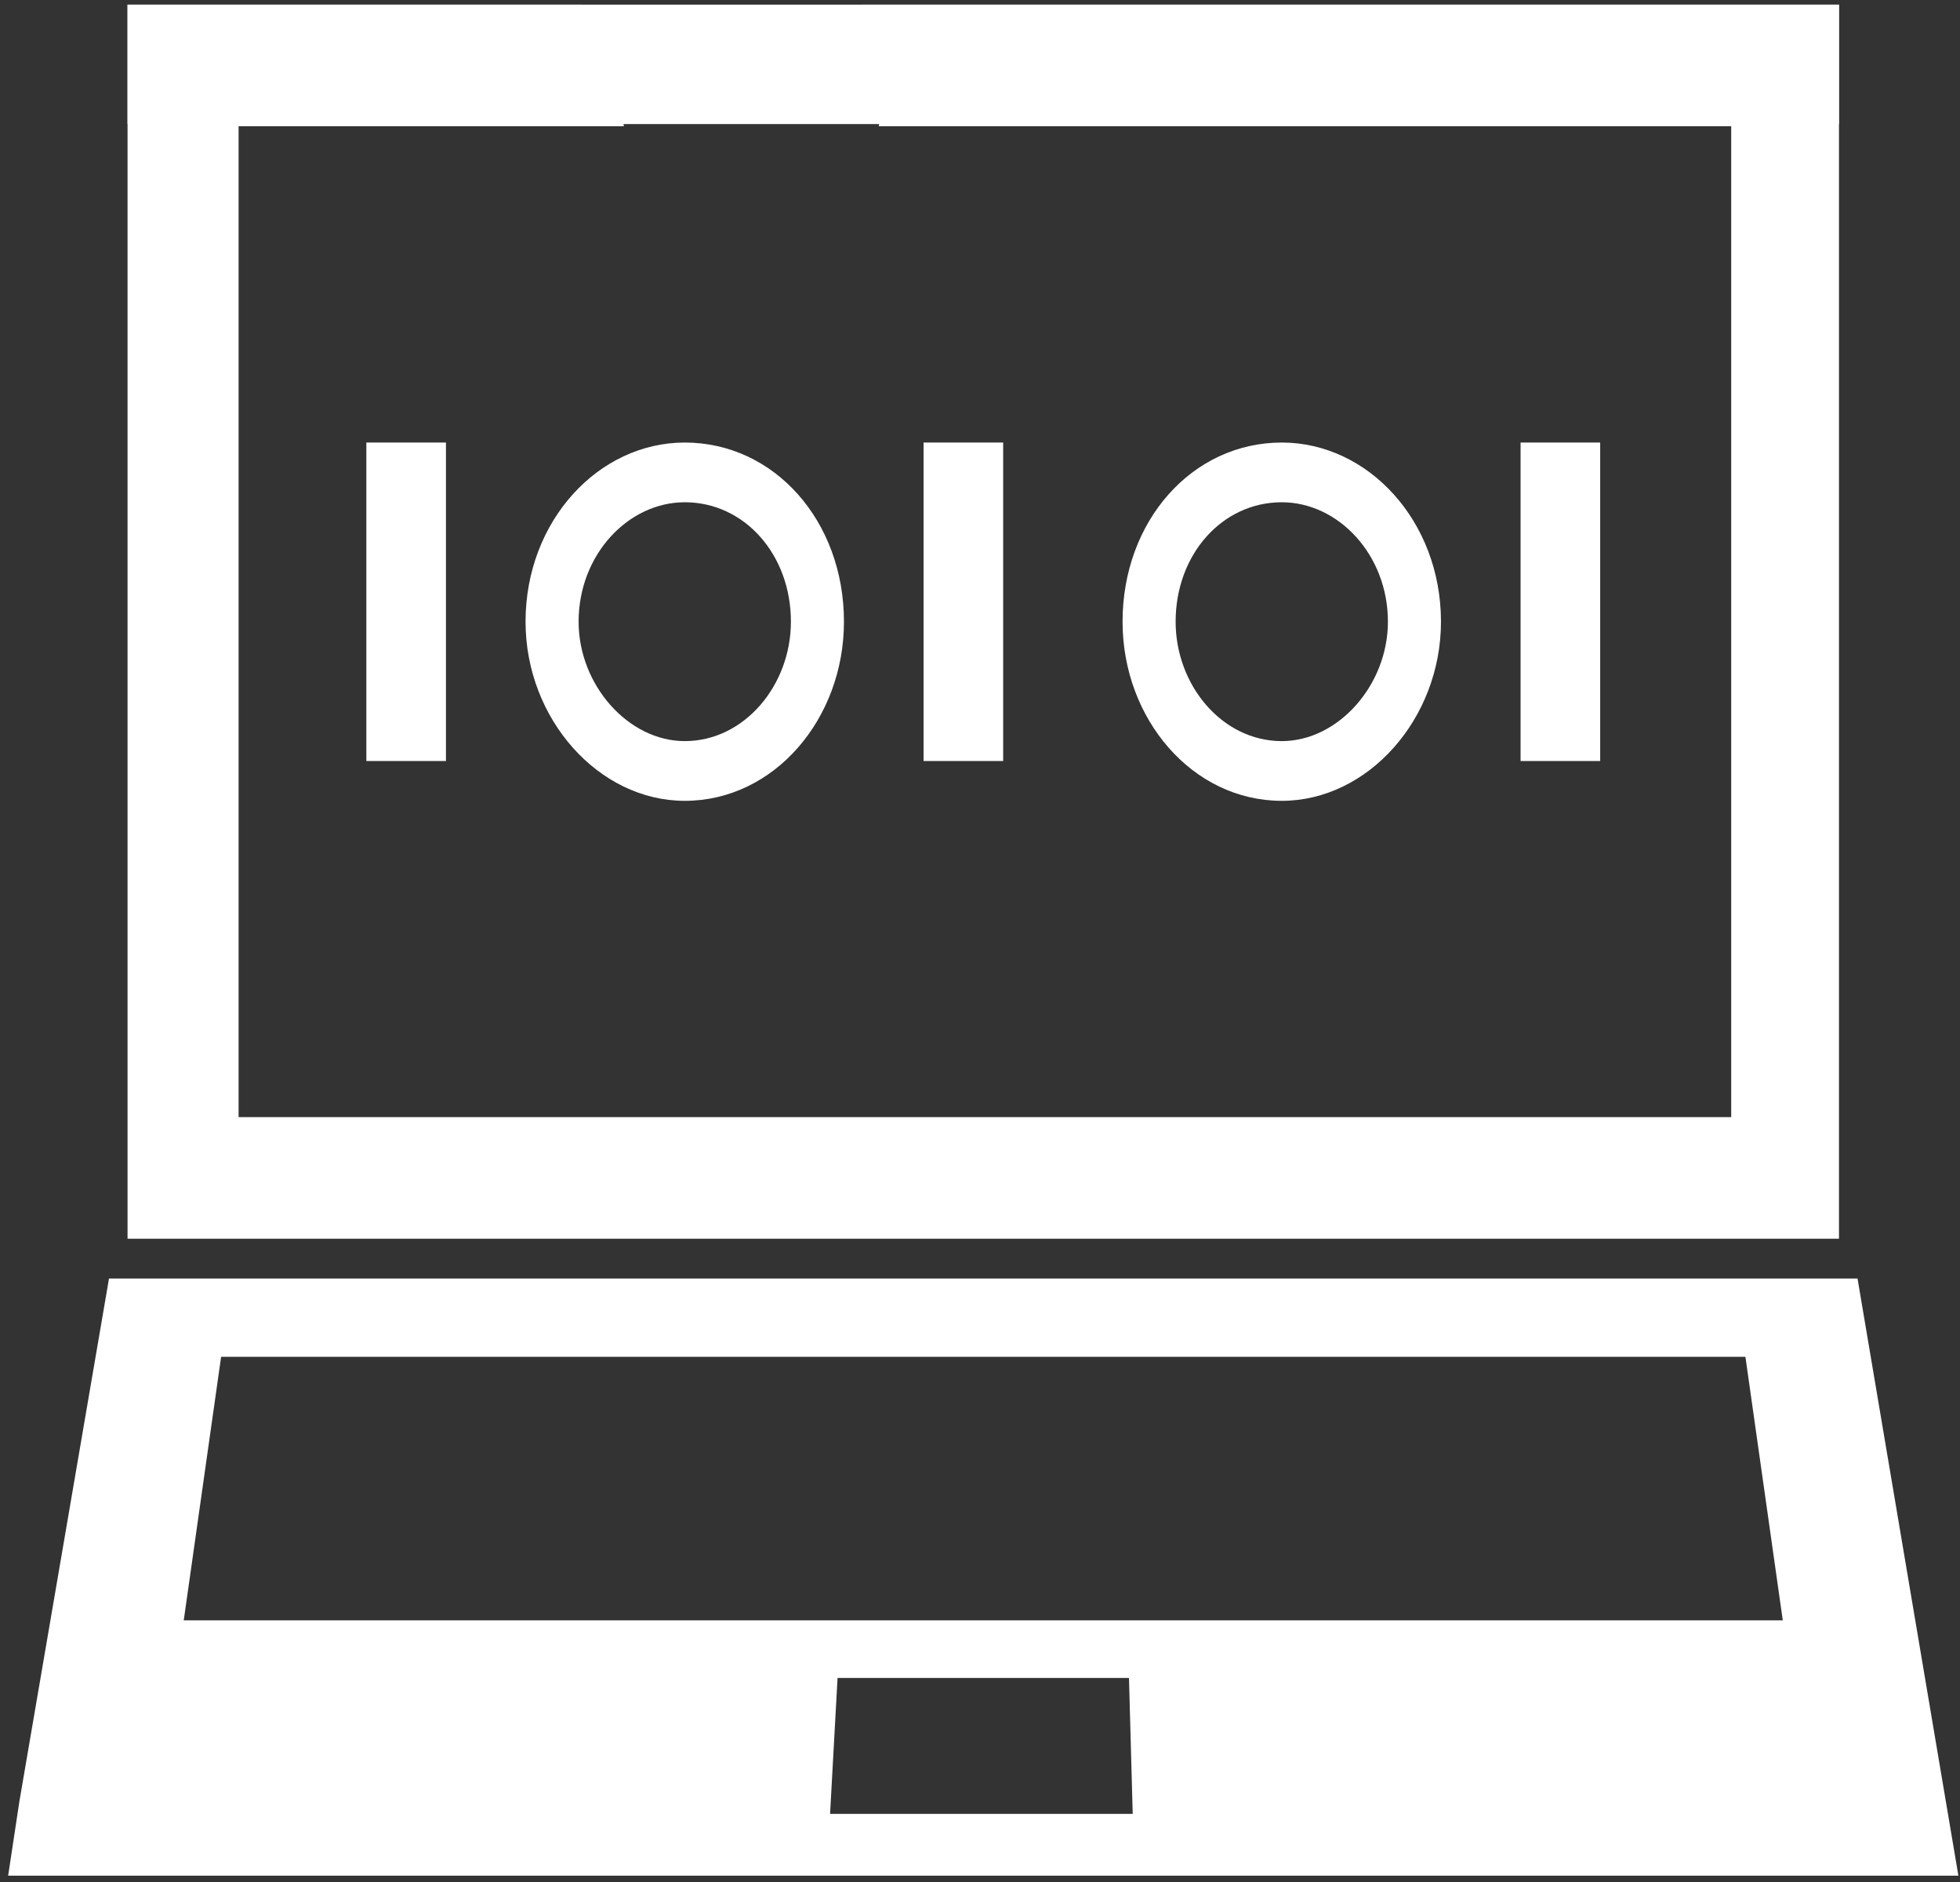 <svg width="225" height="216" viewBox="0 0 225 216" fill="none" xmlns="http://www.w3.org/2000/svg">
<rect x="0" y="0" width="225" height="216" fill="#333333" stroke="none"/>
<path fill-rule="evenodd" clip-rule="evenodd" d="M101.251 9.154C101.251 11.206 101.251 12.85 100.876 14.49C198.735 14.49 198.735 14.49 198.735 14.49C198.735 128.212 198.735 128.213 198.735 128.213C39.012 128.213 39.013 128.213 39.013 128.213C27.389 128.213 27.389 128.213 27.389 128.213C27.389 65.398 27.389 65.398 27.389 65.398C27.389 14.491 27.389 14.49 27.389 14.49C37.889 14.49 37.889 14.49 37.889 14.49C39.013 14.49 39.013 14.49 39.013 14.49C71.63 14.49 71.63 14.49 71.63 14.49C71.256 12.85 70.506 11.206 70.132 9.154C69.008 6.28 67.884 3.406 66.755 0.532C39.013 0.532 39.013 0.532 39.013 0.532C14.642 0.532 14.642 0.532 14.642 0.532C14.642 2.172 14.642 2.173 14.642 2.173C14.642 65.398 14.642 65.398 14.642 65.398C14.642 142.171 14.642 142.171 14.642 142.171C39.013 142.171 39.013 142.171 39.013 142.171C211.108 142.171 211.108 142.171 211.108 142.171C211.108 0.532 211.108 0.532 211.108 0.532C99.003 0.532 99.003 0.532 99.003 0.532C99.378 1.766 100.127 3.406 100.502 4.64C100.876 6.28 101.251 7.92 101.251 9.154Z" fill="#FFFFFF"/>
<path fill-rule="evenodd" clip-rule="evenodd" d="M12.512 146.74L2.223 206.767L0.935 215.274H224.815L213.237 146.74H12.512ZM95.289 208.183L96.148 192.585H129.602L130.031 208.183H95.289ZM21.093 185.969L25.383 155.722H200.366L204.656 185.969H21.093Z" fill="#FFFFFF"/>
<path d="M51.193 50.791H42.055V87.343H51.193V50.791Z" fill="#FFFFFF"/>
<path d="M115.159 50.791H106.021V87.343H115.159V50.791Z" fill="#FFFFFF"/>
<path d="M183.694 50.791H174.556V87.343H183.694V50.791Z" fill="#FFFFFF"/>
<path fill-rule="evenodd" clip-rule="evenodd" d="M60.331 71.352C60.331 82.491 68.706 91.912 78.607 91.912C88.888 91.912 96.883 82.491 96.883 71.352C96.883 59.787 88.888 50.791 78.607 50.791C68.706 50.791 60.331 59.787 60.331 71.352ZM78.607 57.645C85.461 57.645 90.793 63.644 90.793 71.352C90.793 78.634 85.461 85.058 78.607 85.058C72.133 85.058 66.422 78.634 66.422 71.352C66.422 63.644 72.133 57.645 78.607 57.645Z" fill="#FFFFFF"/>
<path fill-rule="evenodd" clip-rule="evenodd" d="M165.418 71.352C165.418 59.787 157.043 50.791 147.142 50.791C136.862 50.791 128.866 59.787 128.866 71.352C128.866 82.491 136.862 91.912 147.142 91.912C157.043 91.912 165.418 82.491 165.418 71.352ZM134.957 71.352C134.957 63.644 140.289 57.645 147.142 57.645C153.616 57.645 159.327 63.644 159.327 71.352C159.327 78.634 153.616 85.058 147.142 85.058C140.289 85.058 134.957 78.634 134.957 71.352Z" fill="#FFFFFF"/>
<path d="M211.108 0.532H14.642V14.239H211.108V0.532Z" fill="#FFFFFF"/>
</svg>
